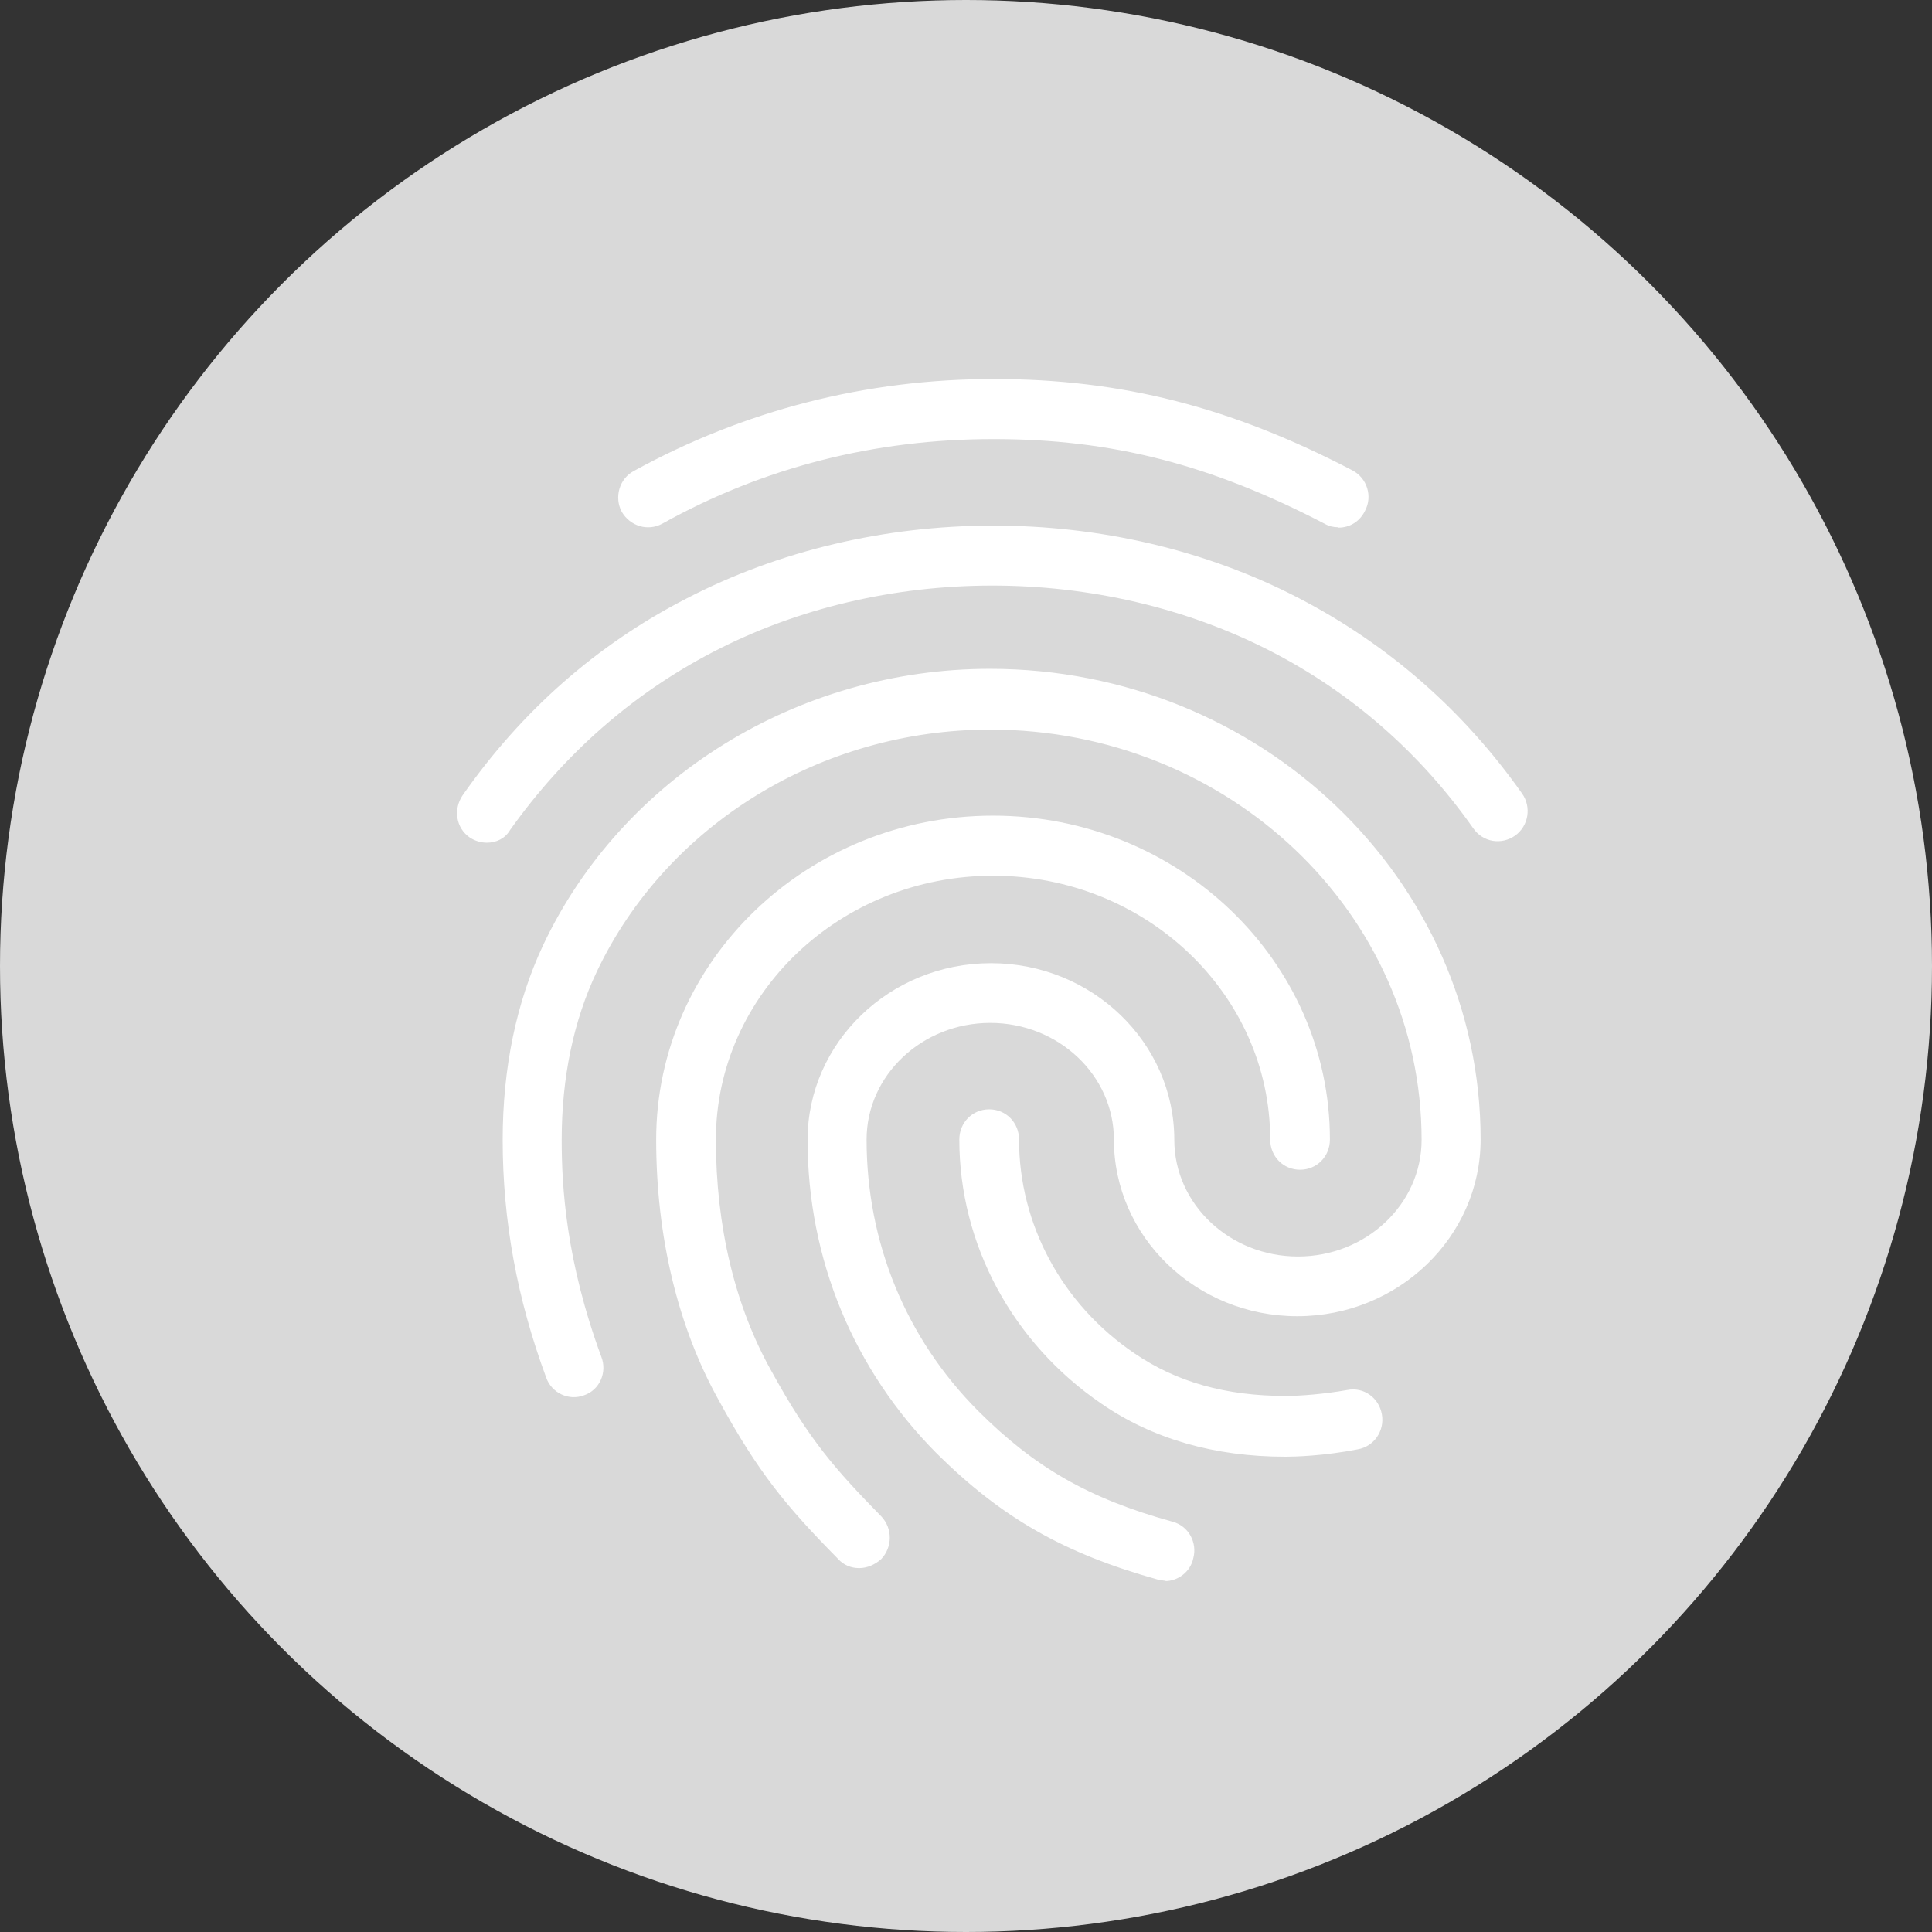 <?xml version="1.0" encoding="UTF-8"?>
<svg id="Capa_1" xmlns="http://www.w3.org/2000/svg" viewBox="0 0 55 55">
  <rect x="0" y="0" width="55" height="55" fill="#333333" stroke="none"/>
  <defs>
    <style>
      .cls-1 {
        fill: #fff;
      }

      .cls-2 {
        fill: #d9d9d9;
      }
    </style>
  </defs>
  <circle class="cls-2" cx="27.5" cy="27.5" r="27.5"/>
  <path class="cls-1" d="M38.1,15.01c-.14,0-.27-.03-.39-.1-3.25-1.69-6.06-2.41-9.43-2.41s-6.54.8-9.43,2.41c-.41.22-.91.07-1.15-.34-.22-.41-.07-.94.34-1.16,3.15-1.73,6.61-2.62,10.25-2.62s6.76.8,10.21,2.6c.42.22.58.74.36,1.15-.15.31-.44.48-.75.48ZM13.86,23.99c-.17,0-.34-.05-.49-.15-.39-.27-.47-.8-.2-1.2,1.68-2.4,3.81-4.28,6.35-5.59,5.32-2.77,12.13-2.79,17.46-.02,2.54,1.32,4.67,3.18,6.35,5.56.27.38.19.92-.2,1.2-.39.27-.91.19-1.19-.21-1.52-2.16-3.46-3.85-5.74-5.03-4.86-2.51-11.08-2.51-15.92.02-2.3,1.2-4.23,2.91-5.76,5.06-.14.24-.39.36-.66.36ZM24.45,44.64c-.22,0-.44-.09-.59-.26-1.47-1.49-2.27-2.45-3.4-4.52-1.17-2.1-1.78-4.67-1.78-7.42,0-5.08,4.3-9.22,9.59-9.22s9.59,4.14,9.59,9.22c0,.48-.37.86-.85.86s-.85-.38-.85-.86c0-4.14-3.54-7.51-7.89-7.51s-7.89,3.37-7.89,7.51c0,2.46.54,4.74,1.58,6.59,1.08,1.97,1.83,2.81,3.13,4.14.32.34.32.87,0,1.21-.19.17-.41.26-.63.26ZM36.59,41.47c-2.02,0-3.79-.51-5.25-1.52-2.52-1.73-4.03-4.53-4.03-7.51,0-.48.37-.86.85-.86s.85.38.85.86c0,2.41,1.22,4.69,3.29,6.09,1.2.82,2.61,1.21,4.3,1.21.41,0,1.08-.05,1.76-.17.46-.09.9.22.98.7.08.46-.22.91-.69.99-.97.19-1.81.21-2.05.21ZM33.19,45c-.07,0-.15-.02-.22-.03-2.69-.75-4.45-1.76-6.3-3.59-2.37-2.38-3.68-5.54-3.68-8.93,0-2.77,2.34-5.03,5.22-5.03s5.22,2.26,5.22,5.03c0,1.83,1.58,3.32,3.52,3.32s3.52-1.49,3.52-3.32c0-6.45-5.5-11.68-12.28-11.68-4.81,0-9.21,2.7-11.2,6.89-.66,1.39-1,3.01-1,4.79,0,1.33.12,3.44,1.13,6.18.17.44-.05.94-.49,1.09-.44.17-.93-.07-1.08-.5-.83-2.24-1.24-4.47-1.24-6.77,0-2.05.39-3.92,1.15-5.54,2.25-4.77,7.25-7.87,12.72-7.87,7.71,0,13.97,6,13.97,13.4,0,2.77-2.34,5.03-5.22,5.03s-5.22-2.26-5.22-5.03c0-1.83-1.58-3.32-3.52-3.32s-3.52,1.49-3.52,3.32c0,2.93,1.12,5.66,3.17,7.72,1.61,1.61,3.15,2.5,5.54,3.16.46.12.71.6.59,1.04-.08.39-.44.65-.8.65Z"/>
</svg>